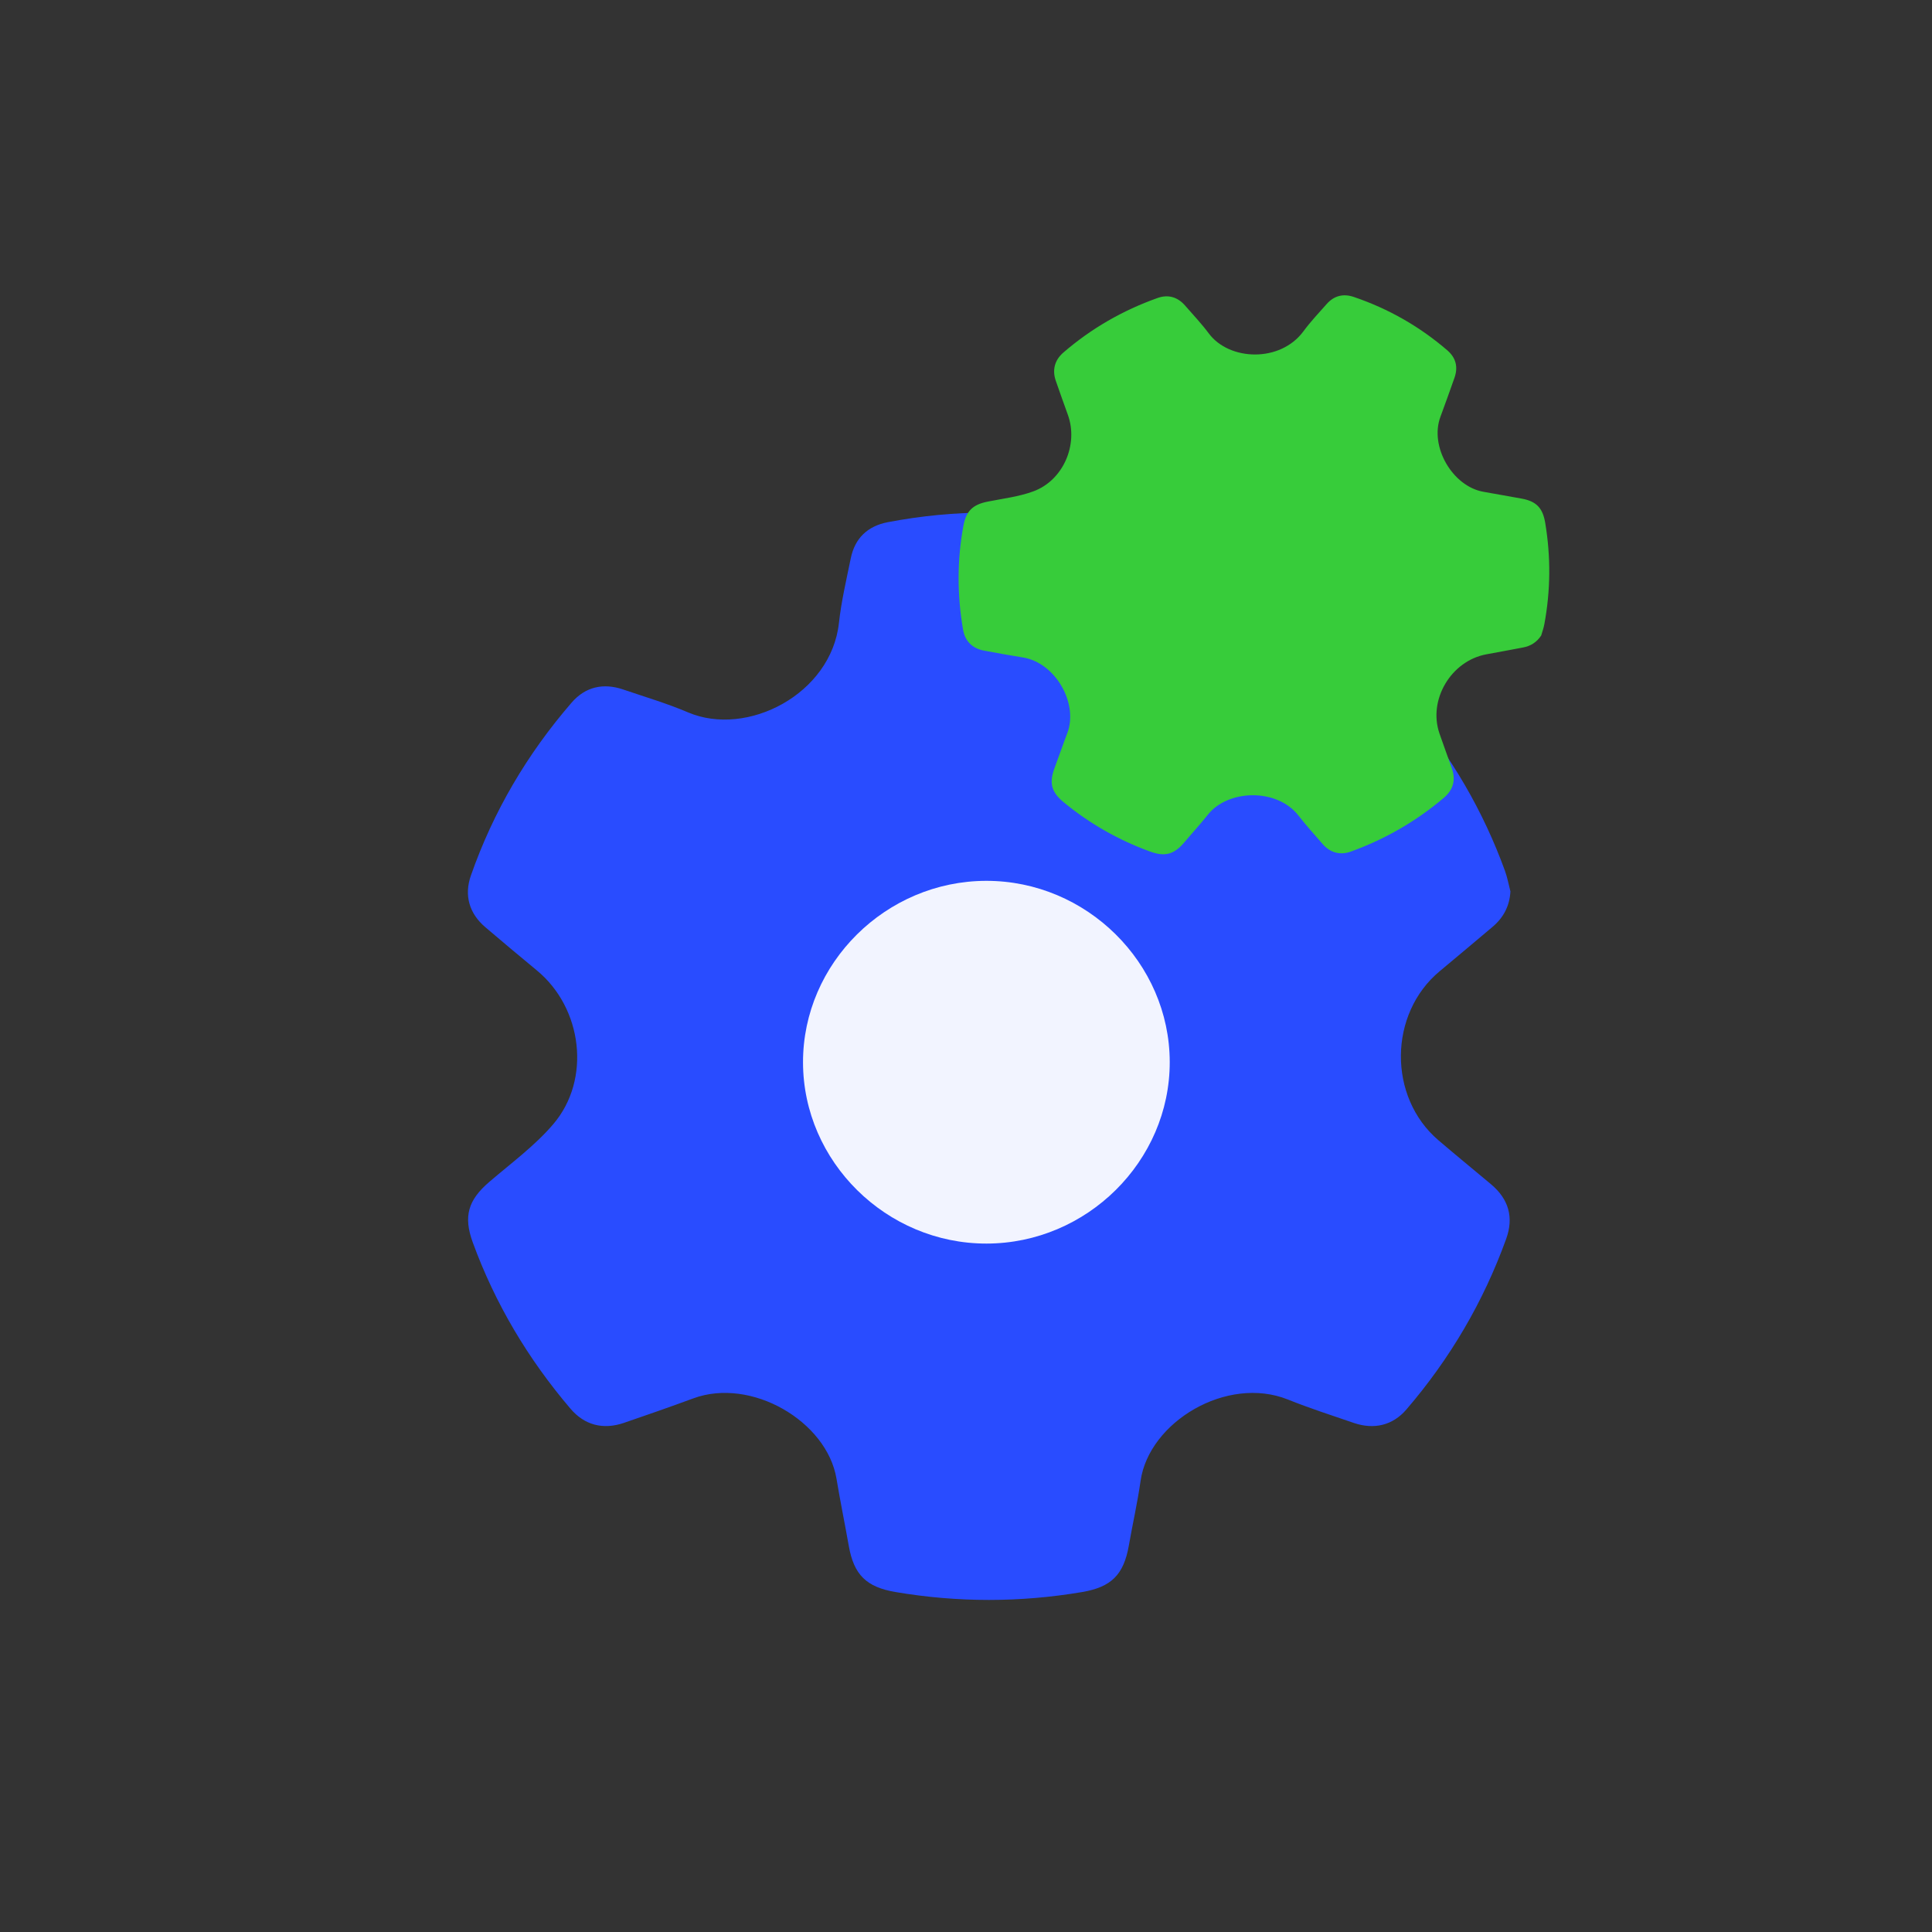 <svg width="64" height="64" viewBox="0 0 64 64" fill="none" xmlns="http://www.w3.org/2000/svg">
<rect x="0" y="0" width="64" height="64" fill="#333333" stroke="none"/>
<path fill-rule="evenodd" clip-rule="evenodd" d="M50.035 29.529C50.007 30.021 49.801 30.403 49.435 30.71C48.855 31.197 48.278 31.687 47.695 32.17C45.998 33.577 45.972 36.339 47.648 37.771C48.224 38.263 48.81 38.743 49.391 39.229C49.977 39.721 50.152 40.325 49.894 41.04C49.141 43.124 48.035 45.008 46.586 46.694C46.14 47.212 45.524 47.368 44.845 47.136C44.114 46.886 43.378 46.648 42.663 46.361C40.642 45.552 38.061 47.105 37.783 49.057C37.681 49.775 37.519 50.484 37.394 51.199C37.224 52.167 36.812 52.575 35.844 52.739C33.785 53.087 31.728 53.087 29.67 52.739C28.699 52.575 28.285 52.169 28.116 51.204C27.985 50.463 27.833 49.726 27.71 48.985C27.392 47.079 24.882 45.614 22.964 46.324C22.202 46.605 21.435 46.872 20.667 47.135C19.973 47.372 19.359 47.206 18.899 46.666C17.493 45.017 16.402 43.186 15.66 41.154C15.347 40.296 15.504 39.757 16.206 39.154C16.93 38.532 17.717 37.956 18.329 37.238C19.592 35.756 19.294 33.392 17.786 32.148C17.212 31.674 16.643 31.196 16.076 30.714C15.543 30.26 15.369 29.658 15.6 29C16.342 26.881 17.464 24.976 18.936 23.275C19.389 22.752 19.98 22.615 20.643 22.84C21.361 23.085 22.093 23.3 22.789 23.597C24.75 24.435 27.535 22.99 27.791 20.634C27.87 19.915 28.038 19.205 28.183 18.494C28.319 17.83 28.738 17.427 29.41 17.298C31.637 16.873 33.866 16.873 36.093 17.297C36.783 17.429 37.2 17.845 37.333 18.527C37.495 19.356 37.655 20.185 37.802 21.016C38.142 22.937 40.641 24.324 42.448 23.679C43.2 23.41 43.955 23.149 44.709 22.887C45.579 22.585 46.13 22.748 46.724 23.454C48.087 25.071 49.134 26.867 49.854 28.848C49.934 29.068 49.975 29.302 50.035 29.529Z" fill="#294CFF"/>
<path fill-rule="evenodd" clip-rule="evenodd" d="M38.749 35.181C38.754 38.465 36.004 41.191 32.681 41.195C29.361 41.2 26.605 38.479 26.601 35.193C26.596 31.909 29.346 29.183 32.669 29.179C35.989 29.174 38.745 31.895 38.749 35.181Z" fill="#F2F4FF"/>
<path fill-rule="evenodd" clip-rule="evenodd" d="M51.054 21.052C50.906 21.276 50.706 21.401 50.452 21.449C50.049 21.524 49.647 21.602 49.244 21.674C48.07 21.887 47.3 23.179 47.684 24.297C47.816 24.68 47.957 25.061 48.092 25.444C48.23 25.831 48.145 26.161 47.829 26.429C46.907 27.21 45.877 27.803 44.742 28.212C44.392 28.337 44.064 28.247 43.813 27.959C43.542 27.648 43.266 27.34 43.013 27.016C42.298 26.1 40.674 26.147 40.009 26.991C39.764 27.302 39.495 27.592 39.24 27.895C38.896 28.306 38.593 28.389 38.099 28.209C37.048 27.827 36.093 27.282 35.234 26.574C34.828 26.239 34.748 25.939 34.934 25.44C35.077 25.057 35.209 24.67 35.355 24.288C35.731 23.308 34.969 21.954 33.884 21.779C33.454 21.71 33.024 21.632 32.596 21.552C32.209 21.48 31.969 21.239 31.904 20.864C31.705 19.715 31.701 18.565 31.915 17.413C32.005 16.927 32.226 16.714 32.717 16.617C33.224 16.516 33.747 16.454 34.228 16.278C35.221 15.916 35.732 14.725 35.374 13.74C35.238 13.365 35.105 12.989 34.974 12.613C34.851 12.258 34.936 11.929 35.224 11.68C36.15 10.88 37.194 10.281 38.344 9.872C38.697 9.746 39.009 9.838 39.255 10.119C39.52 10.425 39.801 10.72 40.042 11.044C40.722 11.958 42.411 12.016 43.177 10.976C43.411 10.658 43.684 10.369 43.946 10.073C44.191 9.796 44.497 9.718 44.844 9.836C45.994 10.226 47.028 10.816 47.944 11.605C48.228 11.85 48.307 12.156 48.182 12.513C48.029 12.945 47.876 13.378 47.716 13.807C47.347 14.801 48.125 16.115 49.141 16.291C49.563 16.364 49.985 16.441 50.407 16.517C50.894 16.606 51.105 16.828 51.187 17.318C51.374 18.439 51.367 19.561 51.157 20.684C51.134 20.809 51.089 20.93 51.054 21.052Z" fill="#37CC3A" style="mix-blend-mode:multiply"/>
</svg>
